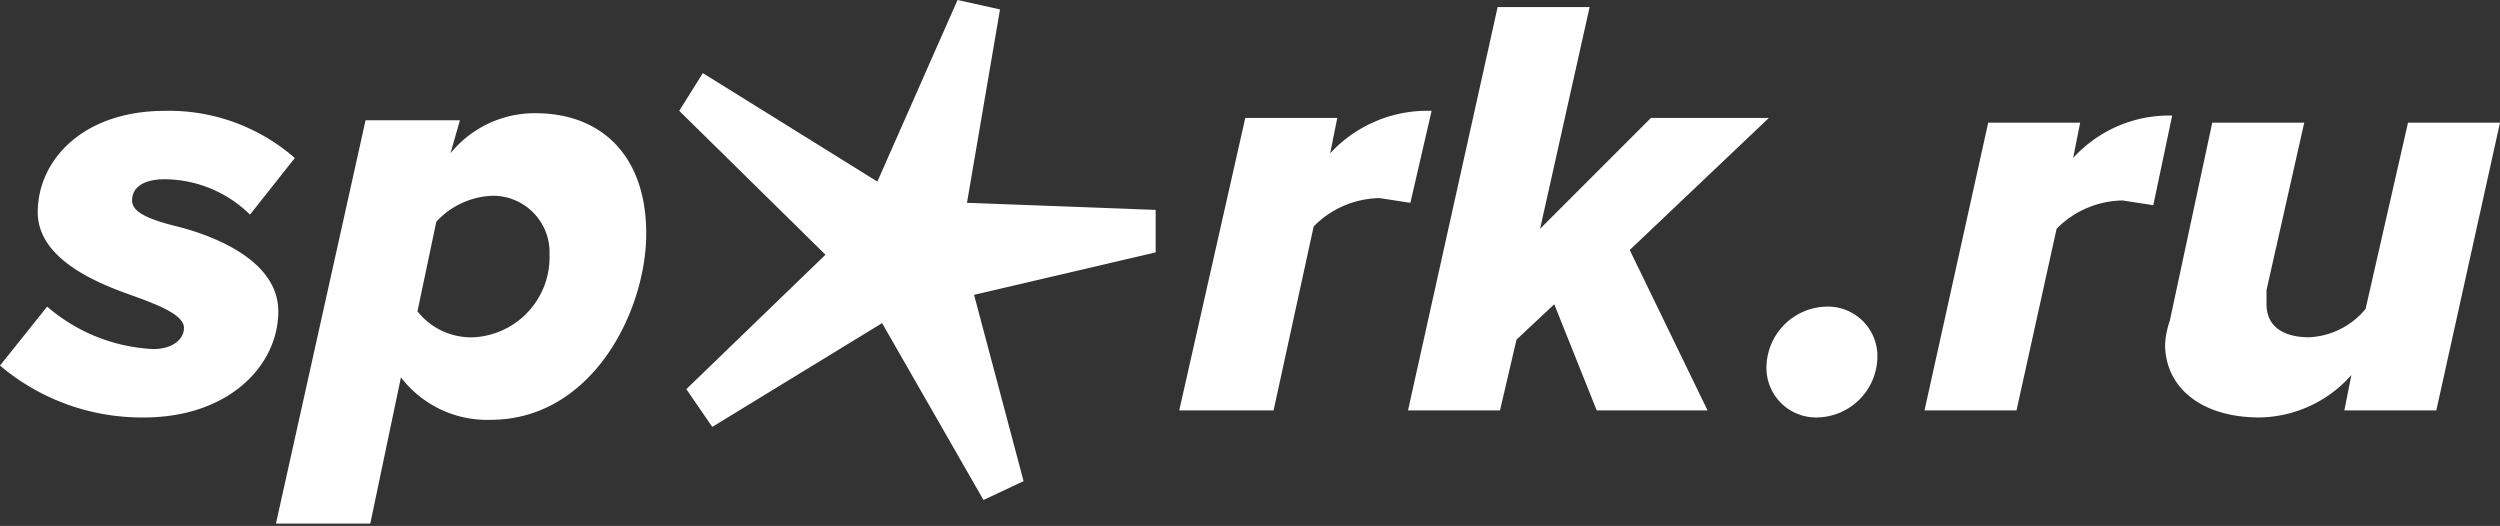 <svg id="Layer_1" data-name="Layer 1" xmlns="http://www.w3.org/2000/svg" viewBox="0 0 106 22.3"><rect x="0" y="0" width="106" height="22.3" fill="#333333" stroke="none"/><defs><style>.cls-1{fill:#fff;}</style></defs><title>106x26 spark logo</title><path class="cls-1" d="M41.3,14.4l2.1,7.9-1.7.8-4.3-7.5L30.2,20l-1.1-1.6L35,12.7,28.8,6.6l1-1.6,7.4,4.6,3.4-7.7,1.8.4L41,10.5l8,.3v1.8Z" transform="translate(0 -1.9)"/><path class="cls-1" d="M2,14.9a7.4,7.4,0,0,0,4.5,1.8c.8,0,1.3-.4,1.3-.9s-.9-.9-2-1.3-4.2-1.4-4.2-3.6S3.5,6.6,7,6.6a8.1,8.1,0,0,1,5.5,2L10.6,11A5.2,5.2,0,0,0,7,9.5c-1,0-1.4.4-1.4.9s.7.8,1.9,1.1,4.3,1.3,4.3,3.6-2.1,4.5-5.7,4.5A9.3,9.3,0,0,1,0,17.4Z" transform="translate(0 -1.9)"/><path class="cls-1" d="M15.7,24.1h-4L15.5,7h4l-.4,1.4a4.6,4.6,0,0,1,3.6-1.7c2.8,0,4.7,1.8,4.7,5.1s-2.3,7.9-6.6,7.9A4.6,4.6,0,0,1,17,17.9Zm5.2-13.9a3.4,3.4,0,0,0-2.4,1.1l-.8,3.8a2.9,2.9,0,0,0,2.4,1.1,3.4,3.4,0,0,0,3.2-3.5A2.4,2.4,0,0,0,20.9,10.2Z" transform="translate(0 -1.9)"/><path class="cls-1" d="M52.8,6.9h3.9l-.3,1.5a5.6,5.6,0,0,1,4.3-1.8l-.9,3.9-1.3-.2a4,4,0,0,0-2.8,1.2L54,19.3H50Z" transform="translate(0 -1.9)"/><path class="cls-1" d="M65.9,14.8l-1.6,1.5-.7,3H59.7L63.5,2.2h3.9l-2.1,9.4L70,6.9h5l-5.9,5.6,3.3,6.8H67.7Z" transform="translate(0 -1.9)"/><path class="cls-1" d="M74.9,17.4a2.6,2.6,0,0,1,2.6-2.5,2.1,2.1,0,0,1,2.1,2.2A2.6,2.6,0,0,1,77,19.6,2.1,2.1,0,0,1,74.9,17.4Z" transform="translate(0 -1.9)"/><path class="cls-1" d="M81.6,19.3,84.3,7.1h3.9l-.3,1.5a5.5,5.5,0,0,1,4.2-1.8l-.8,3.8L90,10.4a4,4,0,0,0-2.8,1.2l-1.7,7.7Z" transform="translate(0 -1.9)"/><path class="cls-1" d="M97.7,7.1l-1.6,7.1v.6c0,1,.8,1.4,1.8,1.4a3.3,3.3,0,0,0,2.4-1.2l1.8-7.9H106l-2.7,12.2H99.4l.3-1.5a5.3,5.3,0,0,1-3.9,1.8c-2.5,0-4-1.3-4-3.1a3.6,3.6,0,0,1,.2-1l1.8-8.4Z" transform="translate(0 -1.9)"/></svg>